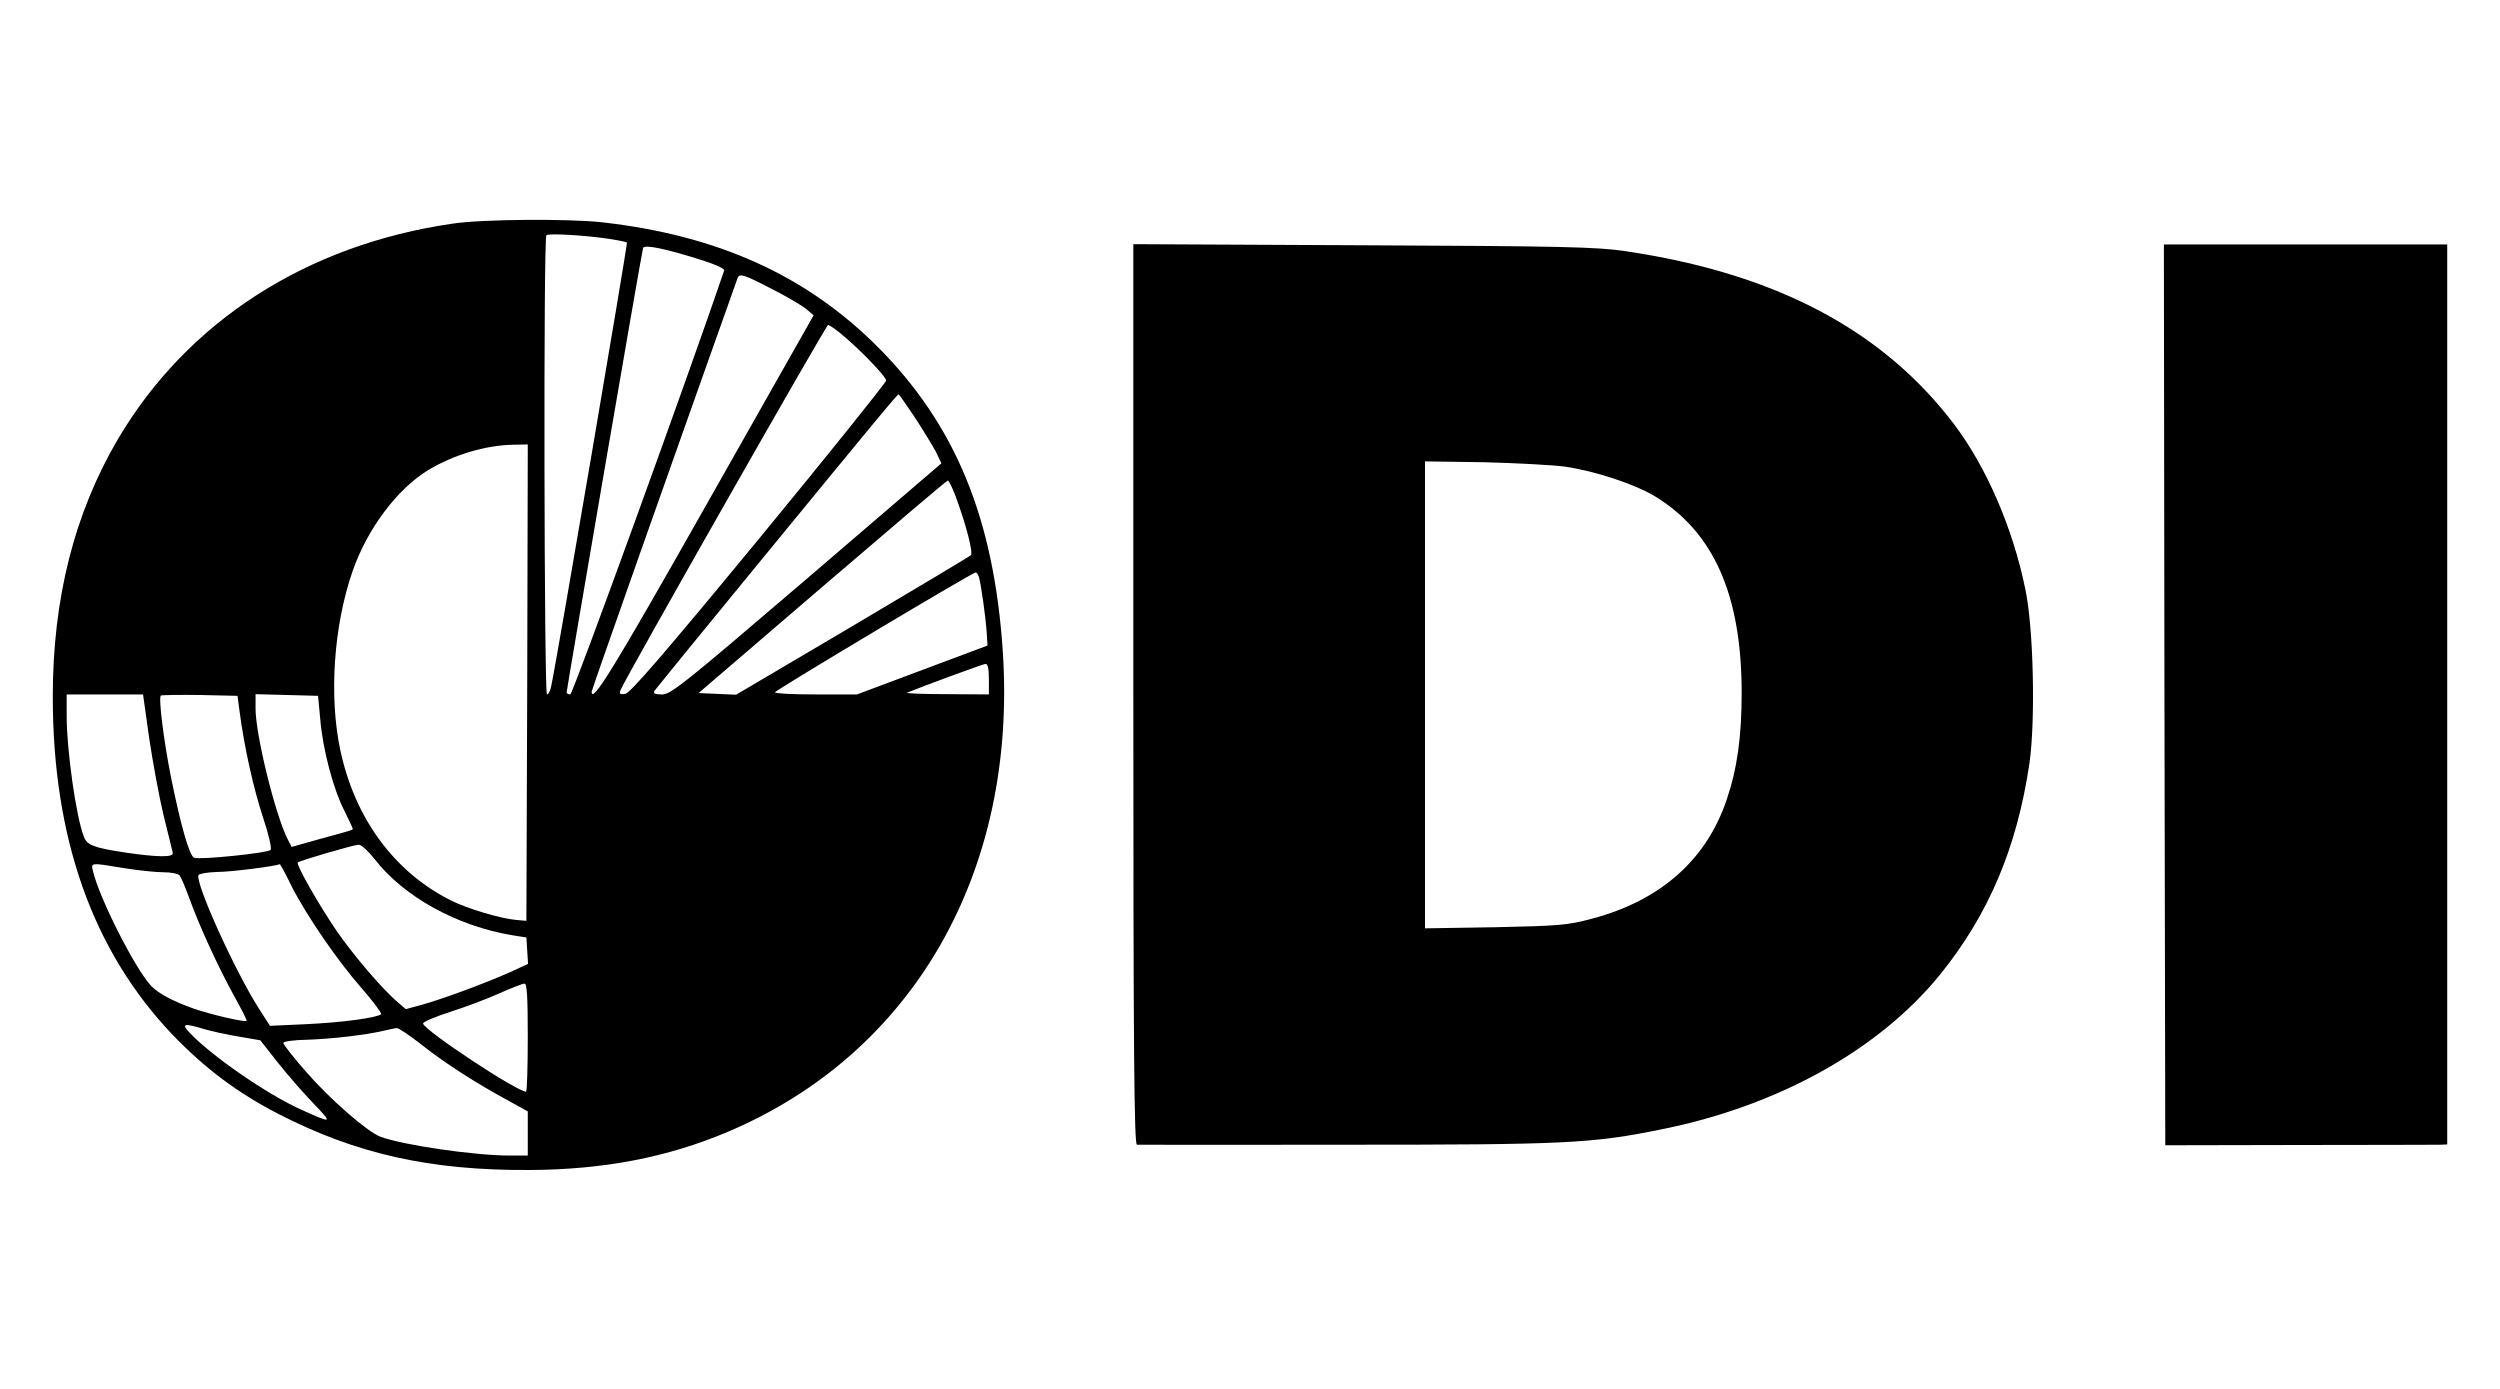 <?xml version="1.0" standalone="no"?>
<!DOCTYPE svg PUBLIC "-//W3C//DTD SVG 20010904//EN"
 "http://www.w3.org/TR/2001/REC-SVG-20010904/DTD/svg10.dtd">
<svg version="1.0" xmlns="http://www.w3.org/2000/svg"
 width="900pt" height="500pt" viewBox="0 0 900 500"
 preserveAspectRatio="xMidYMid meet">

<g transform="translate(0,500) scale(0.1,-0.1)"
fill="#000000" stroke="none">
<path d="M1630 4195 c-526 -76 -955 -352 -1205 -775 -157 -267 -235 -574 -235
-928 0 -511 144 -916 432 -1218 116 -120 231 -207 378 -283 281 -145 548 -205
905 -203 266 1 497 45 714 137 670 283 1044 937 991 1731 -32 478 -170 814
-450 1095 -258 258 -576 402 -995 449 -121 13 -430 11 -535 -5z m564 -55 c32
-5 60 -11 63 -13 3 -4 -252 -1502 -273 -1599 -3 -16 -10 -28 -15 -28 -10 0
-13 1643 -2 1653 7 8 139 0 227 -13z m334 -77 c48 -15 81 -30 79 -37 -132
-388 -545 -1526 -554 -1526 -7 0 -13 3 -13 8 0 10 270 1585 275 1599 4 14 81
-2 213 -44z m250 -103 c54 -27 109 -60 124 -72 l27 -23 -386 -682 c-336 -594
-413 -719 -413 -673 0 7 298 850 525 1488 7 19 21 15 123 -38z m244 -157 c67
-54 168 -158 168 -173 -1 -8 -207 -265 -458 -570 -337 -409 -464 -556 -481
-558 -19 -3 -23 0 -17 14 15 39 740 1314 747 1314 4 0 22 -12 41 -27z m271
-305 c30 -46 64 -102 76 -124 l20 -42 -485 -416 c-438 -375 -489 -416 -520
-416 -26 0 -33 3 -28 13 4 6 172 212 373 457 447 545 501 610 506 610 2 0 28
-37 58 -82z m-1395 -955 l-3 -858 -35 3 c-59 5 -178 41 -238 71 -204 103 -345
296 -397 541 -41 194 -24 446 44 643 53 153 161 297 273 365 92 55 205 89 306
91 l52 1 -2 -857z m1542 671 c39 -106 64 -204 55 -213 -6 -5 -198 -120 -428
-256 l-417 -246 -68 3 -67 3 445 382 c245 210 448 383 452 383 4 0 16 -25 28
-56z m84 -291 c8 -27 24 -142 28 -198 l3 -49 -235 -88 -235 -88 -147 0 c-82 0
-148 3 -148 8 0 6 707 429 722 431 4 1 9 -7 12 -16z m36 -368 l0 -55 -152 1
c-84 0 -148 3 -143 5 50 21 273 103 283 104 8 0 12 -17 12 -55z m-3023 -212
c13 -87 36 -212 52 -279 17 -66 31 -127 33 -135 3 -16 -57 -15 -172 2 -111 17
-137 26 -148 57 -28 70 -62 312 -62 434 l0 78 138 0 137 0 22 -157z m326 92
c17 -128 50 -275 84 -378 21 -63 32 -112 27 -117 -11 -11 -255 -36 -275 -28
-17 7 -48 114 -84 293 -25 126 -45 282 -36 291 3 2 66 3 140 2 l136 -3 8 -60z
m290 -25 c9 -108 47 -252 87 -329 16 -33 30 -62 30 -65 0 -4 -3 -5 -128 -39
l-92 -26 -14 27 c-45 88 -116 377 -116 471 l0 52 113 -3 112 -3 8 -85z m195
-502 c105 -136 297 -242 497 -275 l50 -8 3 -48 3 -47 -65 -30 c-90 -40 -239
-95 -313 -116 l-62 -17 -29 25 c-54 45 -162 172 -221 258 -64 94 -146 238
-139 245 7 7 200 63 219 64 9 1 35 -23 57 -51z m-903 -33 c50 -8 113 -15 141
-15 29 0 56 -5 61 -12 5 -7 21 -44 35 -83 37 -102 104 -247 160 -349 27 -48
48 -90 46 -91 -6 -6 -130 23 -188 43 -77 27 -131 56 -157 84 -57 62 -184 311
-208 411 -8 32 -11 32 110 12z m604 -64 c55 -108 166 -270 255 -371 41 -47 71
-88 68 -91 -14 -13 -141 -30 -269 -36 l-131 -6 -38 59 c-88 137 -234 460 -219
484 3 5 34 10 68 11 49 0 212 21 224 28 2 0 21 -34 42 -78z m851 -546 c0 -107
-3 -195 -6 -195 -33 0 -363 218 -371 245 -1 6 44 25 100 43 56 18 136 48 177
67 41 18 81 34 88 34 9 1 12 -44 12 -194z m-1164 30 c27 -8 83 -20 125 -27
l76 -13 63 -80 c35 -44 93 -111 129 -148 69 -72 69 -73 -42 -23 -122 54 -328
196 -406 280 -29 31 -18 33 55 11z m783 -57 c82 -65 194 -137 314 -202 l67
-37 0 -79 0 -80 -65 0 c-127 0 -387 38 -466 68 -47 18 -178 132 -264 230 -47
53 -85 102 -85 107 0 6 37 11 87 12 89 3 209 17 273 32 19 5 41 9 48 10 6 1
48 -27 91 -61z"/>
<path d="M4080 2501 c0 -1290 3 -1621 13 -1622 6 0 343 -1 747 0 796 0 891 4
1144 56 418 84 780 286 999 555 176 217 278 458 323 762 22 153 15 488 -15
628 -45 220 -140 438 -255 591 -258 341 -644 545 -1186 625 -99 15 -230 18
-942 21 l-828 4 0 -1620z m1555 819 c108 -16 247 -62 320 -105 214 -129 315
-356 315 -710 0 -157 -16 -272 -54 -384 -73 -217 -239 -363 -484 -428 -89 -24
-119 -26 -349 -31 l-253 -4 0 841 0 840 213 -3 c116 -3 248 -10 292 -16z"/>
<path d="M7792 2499 l3 -1622 483 1 c265 0 493 1 507 1 l25 1 0 1620 0 1620
-510 0 -510 0 2 -1621z"/>
</g>
</svg>
